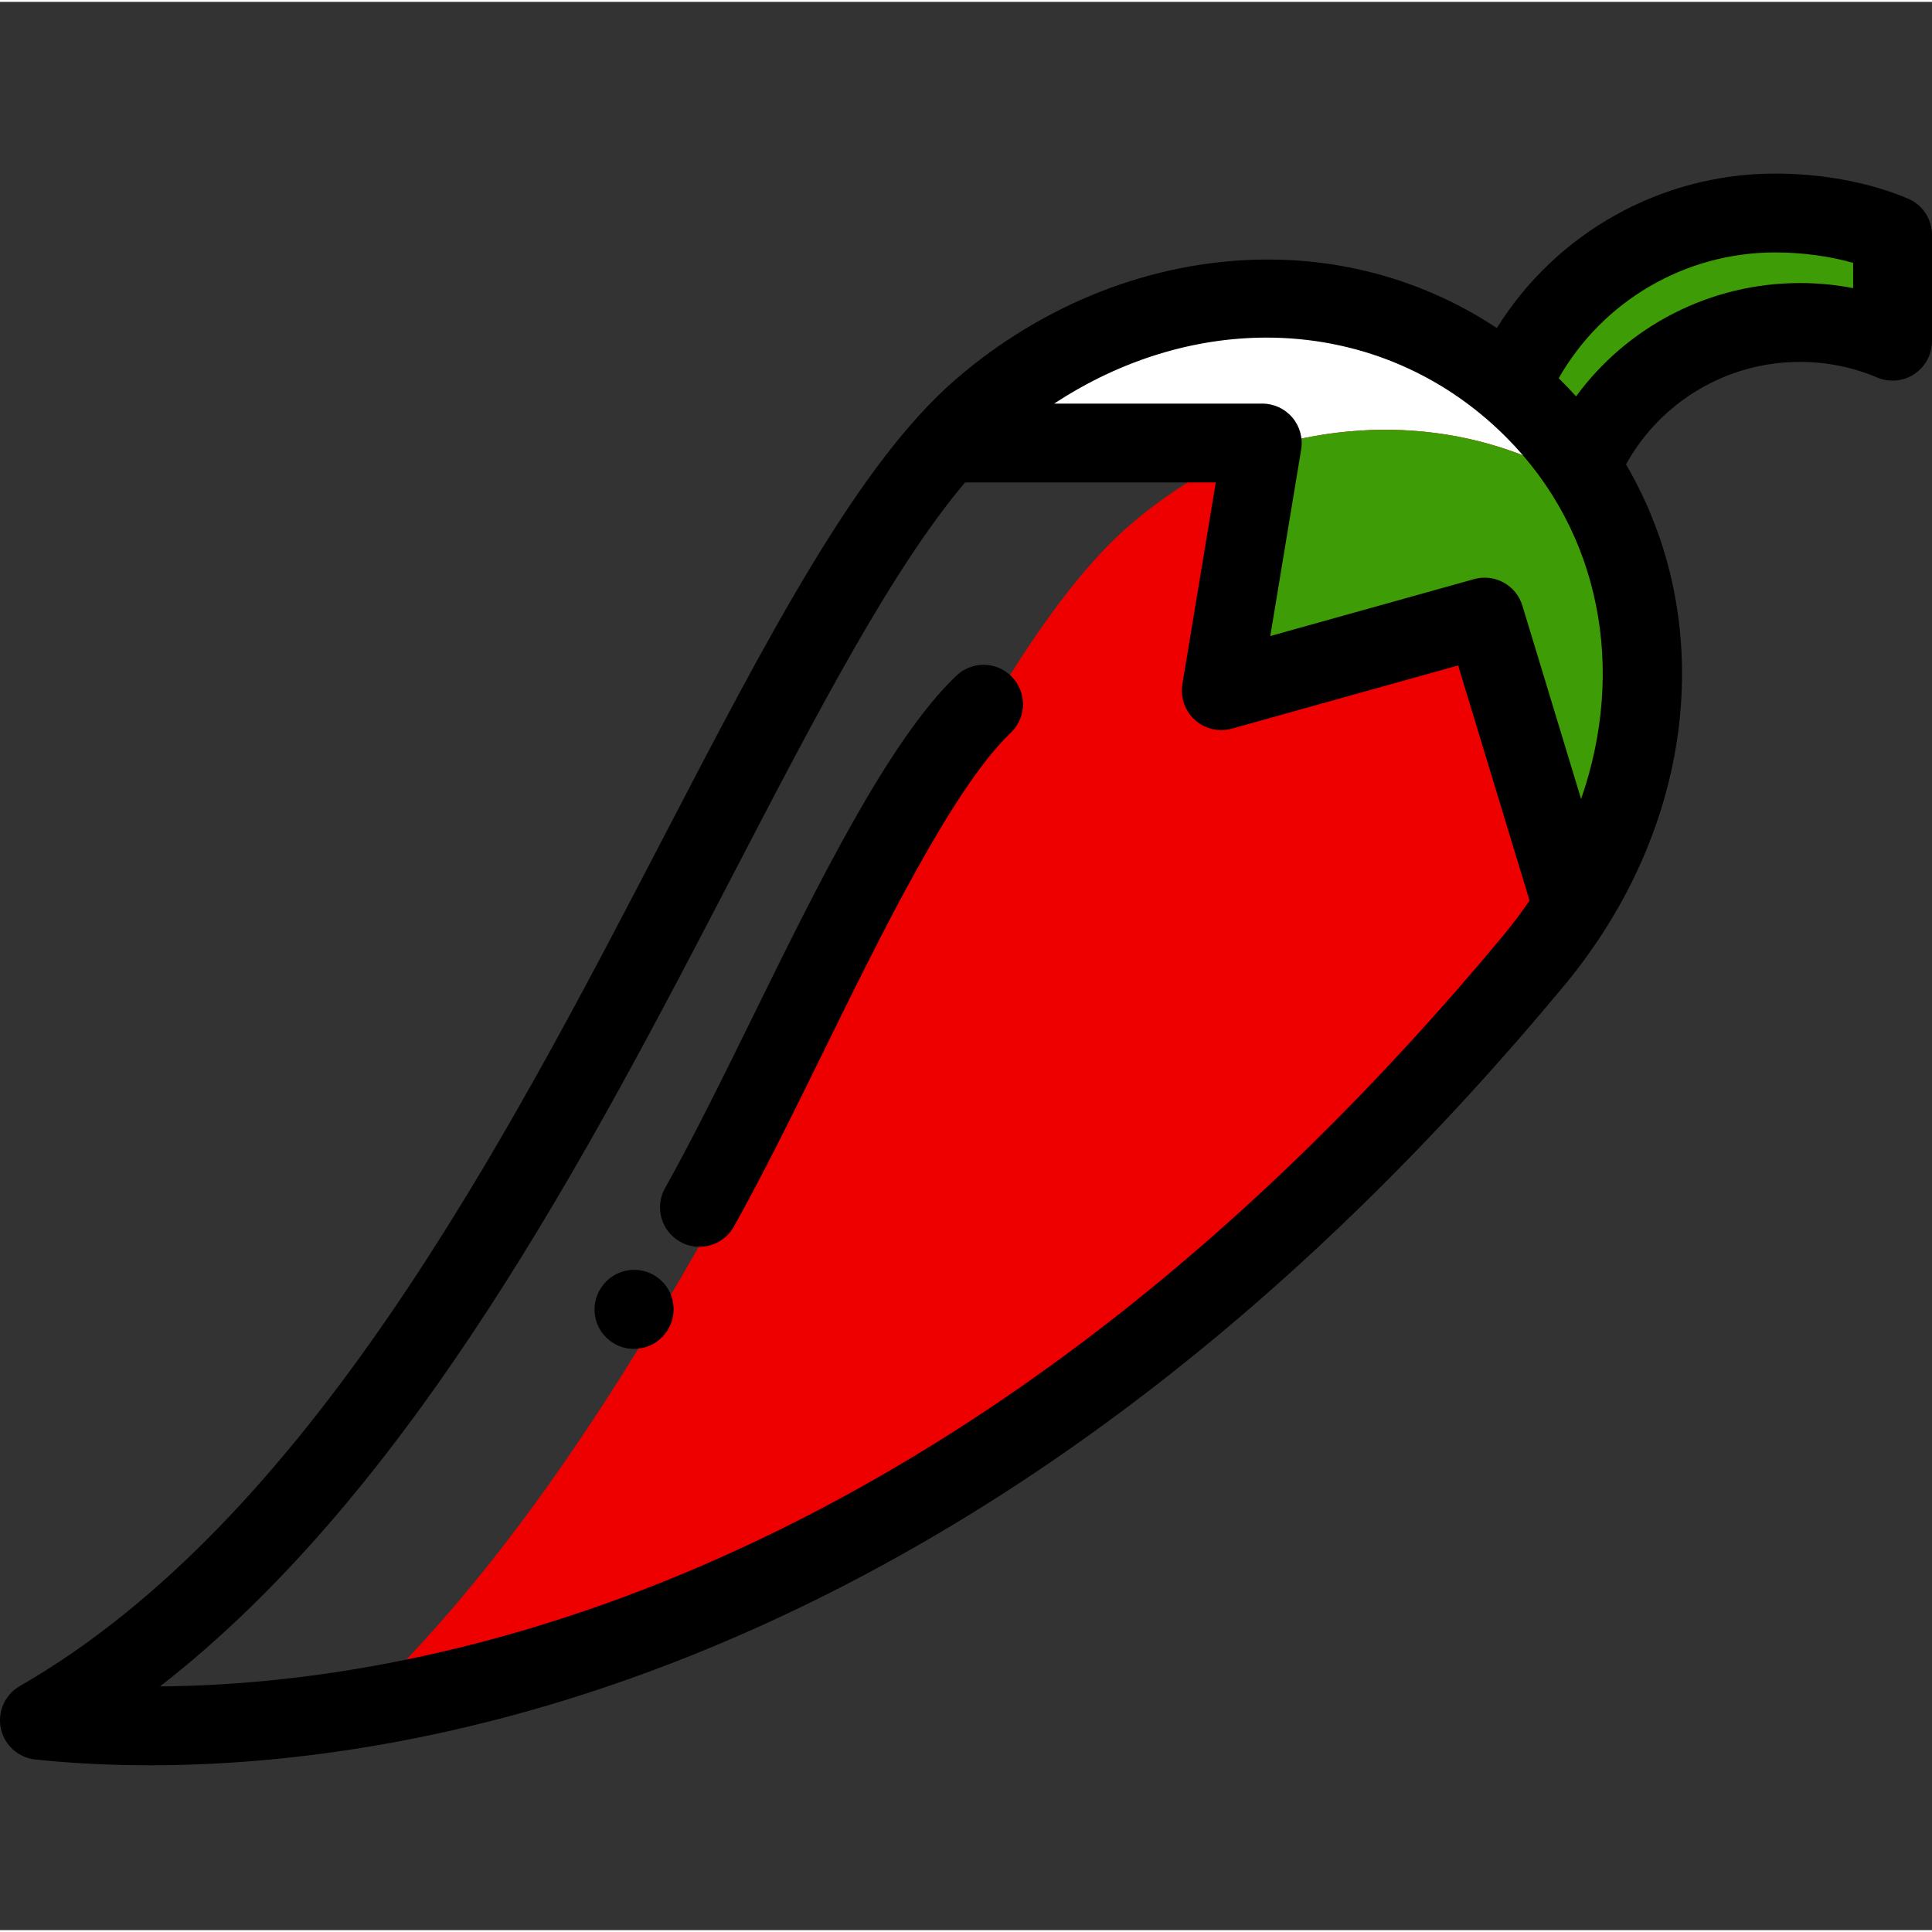 <svg height="511pt" viewBox="0 -45 511.998 511" width="511pt" xmlns="http://www.w3.org/2000/svg"><rect x="0" y="-45" width="511.998" height="511" fill="#333333" stroke="none"/><path d="m419.02 78.07c9.684-22.418 31.992-38.109 57.965-38.109 8.715 0 17.016 1.766 24.566 4.957v-28.168c-9.152-3.867-20.52-5.801-31.082-5.801-31.48 0-58.52 19.016-70.258 46.191zm0 0" fill="#3e9c06"/><path d="m299.379 93.688c-55.832 48.102-106.711 221.578-204.801 313.707 87.863-14.324 201.746-65.789 311.844-198.305 33.613-40.453 39.562-96.18 8.742-136.277-37.355-16.328-82.344-7.938-115.785 20.875zm0 0" fill="#ef0000"/><path d="m423.574 85.797c-4.418-8.16-10.098-15.879-17.152-22.934-40.379-40.379-102.965-37.273-146.227 0-2.762 2.375-5.508 5.066-8.25 8.031l-.156 1.012h82.723l-.262 1.598c30.223-9.469 62.859-6.012 89.324 12.293zm0 0" fill="#fff"/><path d="m323.648 137.535 1.473-.41-1.254-.91zm0 0" fill="#3e9c06"/><path d="m415.473 190.566 4.875-1.871c18.09-32.805 20.367-71.215 3.227-102.898-26.465-18.309-59.102-21.762-89.324-12.293l-10.383 62.711 1.254.91 68.328-19.086zm0 0" fill="#3e9c06"/><path d="m167.988 311.973c-2.219 0-4.453-.703-6.344-2.156-4.57-3.512-5.449-10.035-1.949-14.613.004-.004.074-.094.078-.098 3.512-4.574 10.074-5.441 14.648-1.934 4.578 3.512 5.449 10.059 1.941 14.637-.008.012-.051.07-.059.082-2.066 2.676-5.176 4.082-8.316 4.082zm0 0"/><path d="m185.352 284.918c-1.727 0-3.48-.43-5.094-1.332-5.035-2.816-6.836-9.184-4.02-14.219 7.672-13.715 15.363-29.363 23.504-45.93 16.652-33.891 35.527-72.293 53.355-89.535l.145-.141c4.07-4.094 10.684-4.109 14.777-.039 4.09 4.07 4.109 10.684.039 14.777-.145.141-.285.281-.43.418-15.211 14.715-34.016 52.98-49.129 83.73-8.27 16.828-16.078 32.719-24.023 46.918-1.91 3.422-5.465 5.352-9.125 5.352zm0 0"/><path d="m505.621 7.129c-10.105-4.277-22.59-6.629-35.152-6.629-30.332 0-58.078 15.719-73.793 40.941-18.309-12.145-39.859-18.5-62.441-18.148-28.953.434-57.668 11.672-80.859 31.652-26.055 22.445-49.941 68.383-77.598 121.57-41.891 80.559-94.02 180.816-170.535 224.816-3.926 2.258-5.953 6.789-5.016 11.219.934 4.43 4.617 7.754 9.121 8.23 8.082.859 18.305 1.539 30.379 1.539 36.02 0 88.504-6.066 149.668-31.641 81.078-33.898 156.801-92.746 225.062-174.91 35.262-42.441 40.707-96.793 16.449-138.203 9.215-16.648 26.777-27.156 46.078-27.156 7.113 0 14.008 1.391 20.496 4.133 3.227 1.367 6.922 1.023 9.84-.914 2.922-1.938 4.68-5.207 4.68-8.711v-28.168c0-4.195-2.512-7.988-6.379-9.621zm-169.969 36.84c23.309 0 45.855 8.758 63.383 26.281 25.258 25.262 31.879 61.766 19.973 96l-15.562-51.246c-1.648-5.434-7.336-8.555-12.809-7.027l-54 15.082 8.184-49.445c.504-3.031-.352-6.125-2.336-8.465-1.988-2.344-4.902-3.691-7.969-3.691h-55.145c17.73-11.648 37.258-17.488 56.281-17.488zm-154.316 327.43c-56.652 23.688-105.168 29.738-138.949 30.023 67.105-52.141 113.672-141.684 151.934-215.262 22.316-42.922 42.086-80.93 61.426-103.805h66.445l-8.852 53.473c-.582 3.523.672 7.102 3.332 9.484 2.656 2.387 6.348 3.246 9.789 2.285l59.957-16.746 18.926 62.316c-2.148 3.141-4.453 6.23-6.961 9.246-66.086 79.543-139.113 136.398-217.047 168.984zm309.766-340.539c-4.617-.895-9.332-1.348-14.117-1.348-23.758 0-45.641 11.398-59.309 30.027-1.246-1.379-2.535-2.734-3.867-4.066-.242-.242-.496-.48-.742-.727 11.656-20.469 33.473-33.348 57.402-33.348 7.129 0 14.34.98 20.633 2.762zm0 0"/></svg>